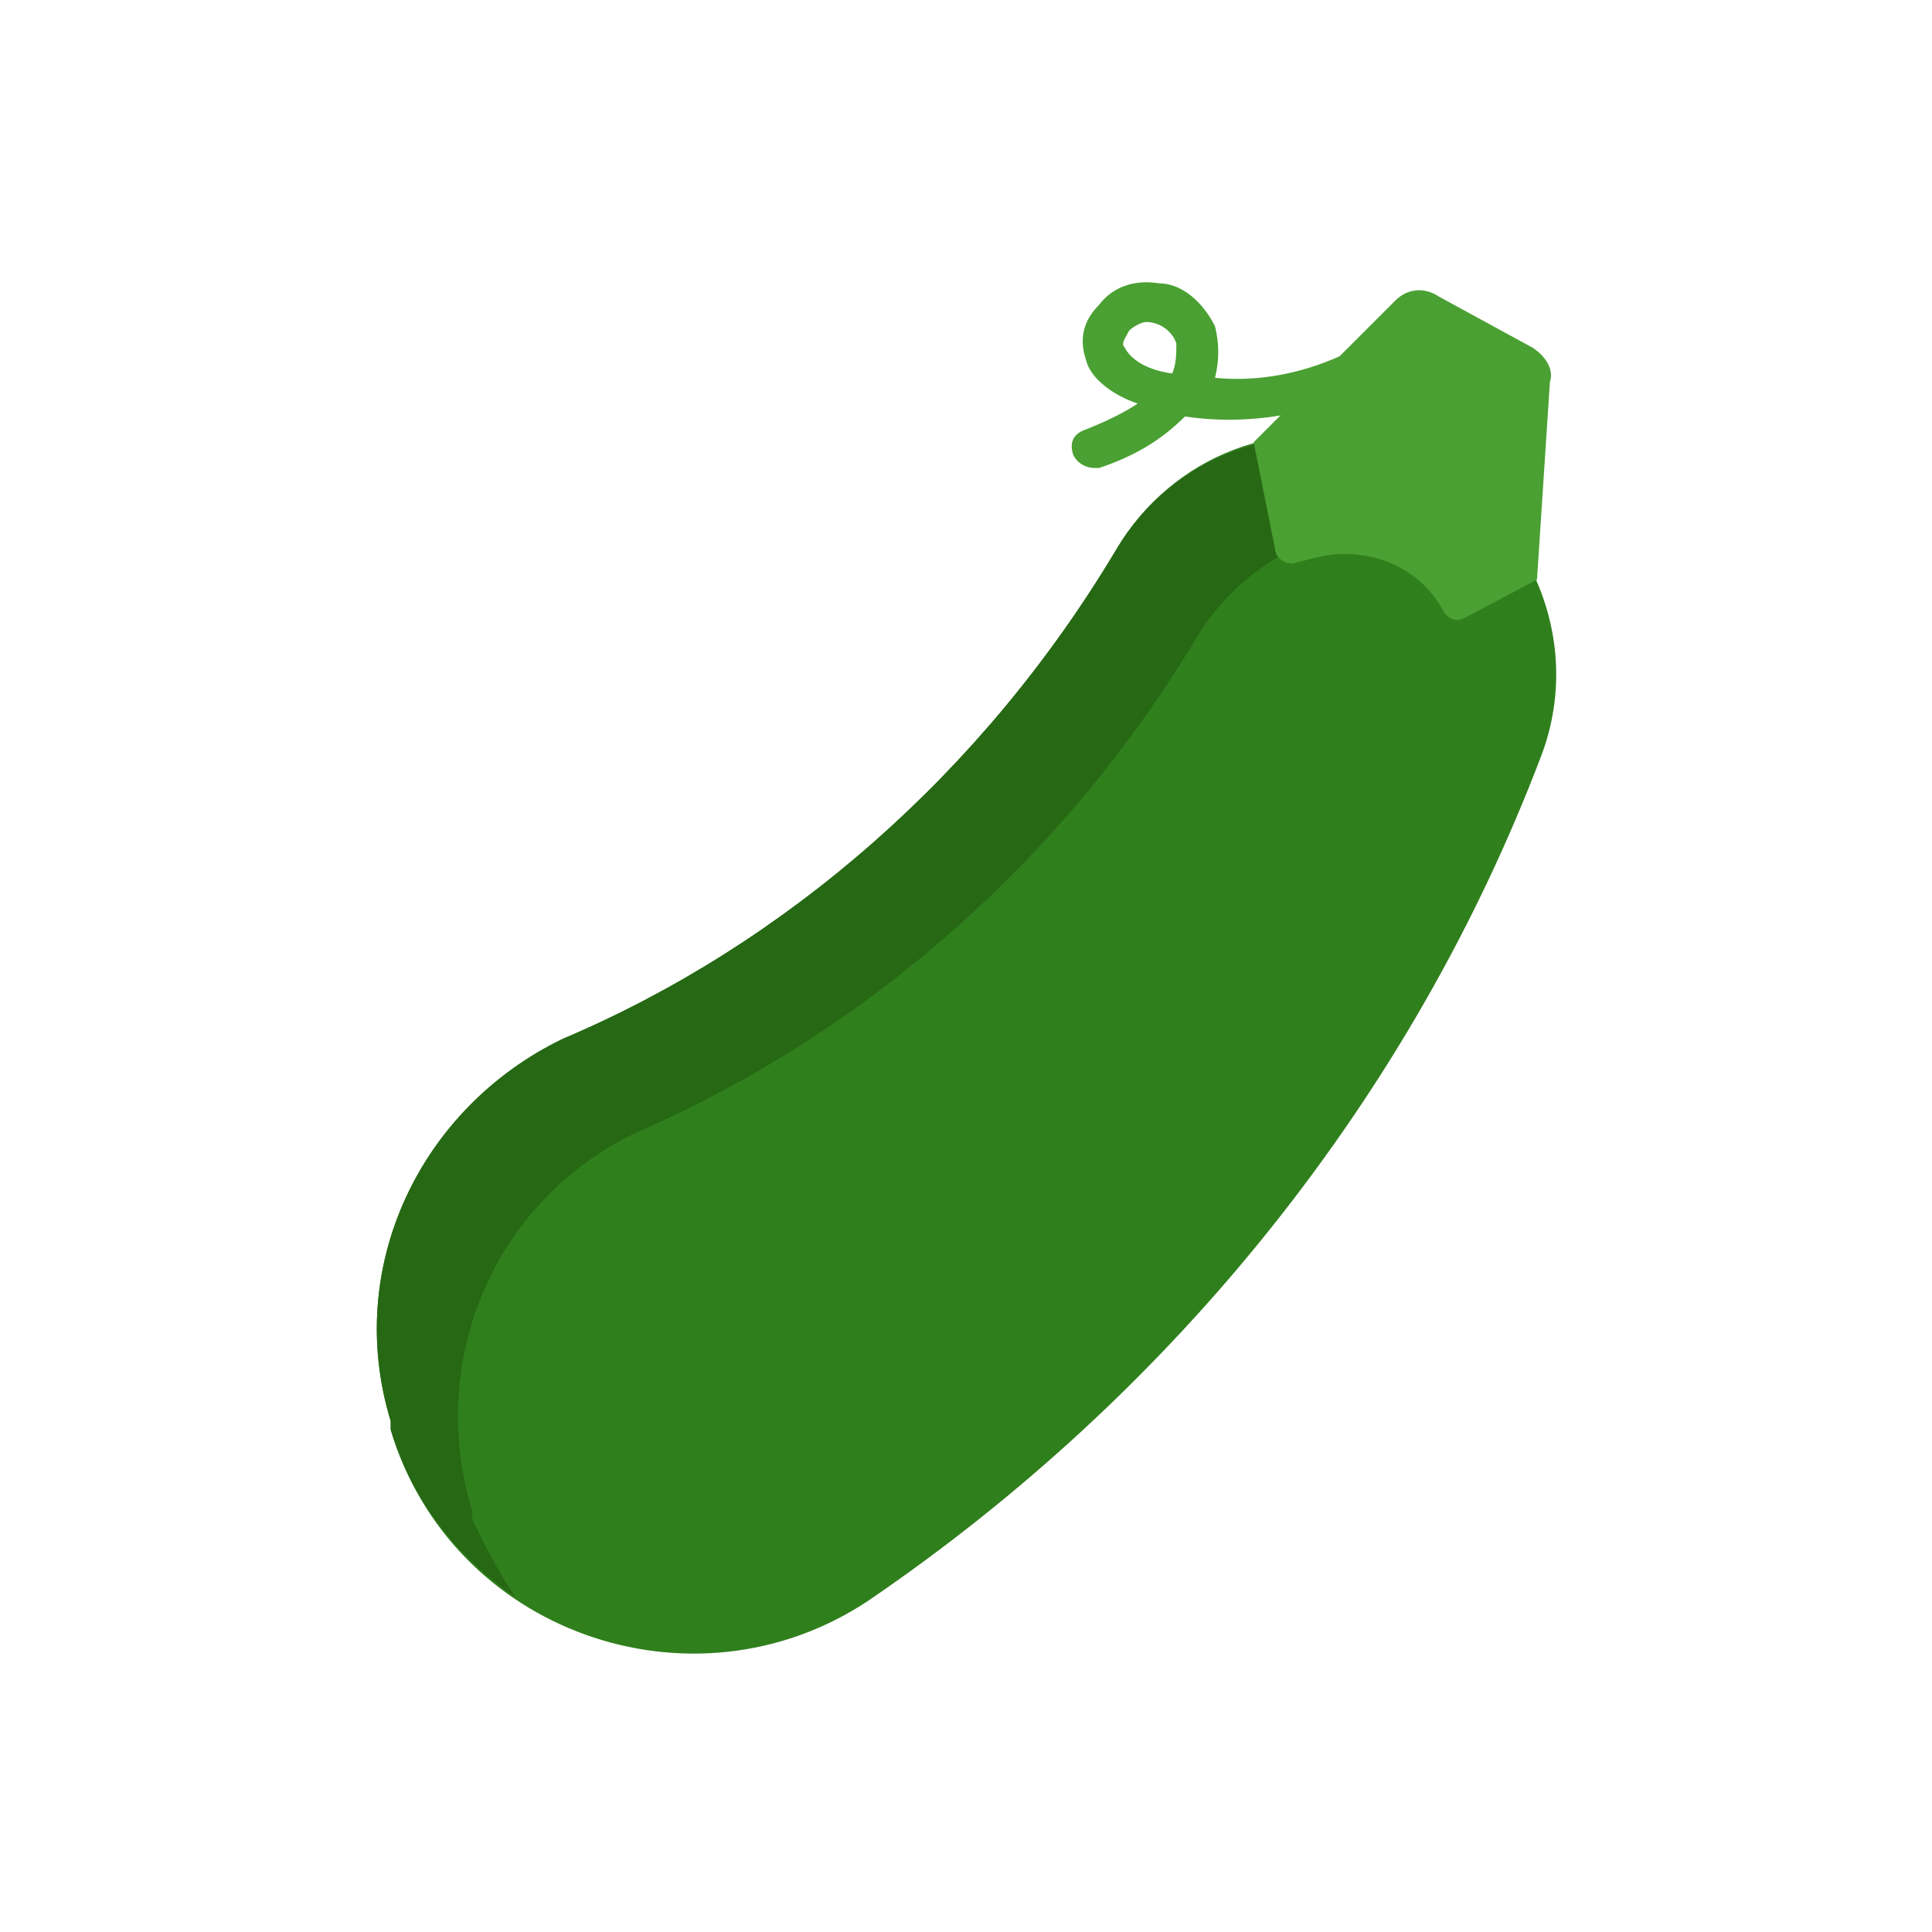 <?xml version="1.0" encoding="utf-8"?>
<!-- Generator: Adobe Illustrator 23.1.1, SVG Export Plug-In . SVG Version: 6.00 Build 0)  -->
<svg version="1.1" id="Flat" xmlns="http://www.w3.org/2000/svg" xmlns:xlink="http://www.w3.org/1999/xlink" x="0px" y="0px"
	 viewBox="0 0 45 45" style="enable-background:new 0 0 45 45;" xml:space="preserve">
<style type="text/css">
	.st0{fill:#4AA032;}
	.st1{fill:#307F1D;}
	.st2{fill:#266814;}
</style>
<g>
	<path class="st0" d="M25.5,10.9c-0.2,0-0.4-0.1-0.5-0.3c-0.1-0.3,0-0.5,0.3-0.6c0.5-0.2,0.9-0.4,1.2-0.6c-0.6-0.2-1.1-0.6-1.2-1
		c-0.1-0.3-0.2-0.8,0.3-1.3c0.3-0.4,0.8-0.6,1.4-0.5C27.5,6.6,28,7,28.3,7.6c0.1,0.4,0.1,0.8,0,1.2c1,0.1,2-0.1,2.9-0.5
		c0.2-0.1,0.5,0,0.6,0.3c0.1,0.2,0,0.5-0.3,0.6c-1.2,0.5-2.6,0.7-3.9,0.5c-0.5,0.5-1.1,0.9-2,1.2C25.6,10.9,25.6,10.9,25.5,10.9z
		 M26.7,7.5c-0.1,0-0.3,0.1-0.4,0.2c-0.1,0.2-0.2,0.3-0.1,0.4c0.1,0.2,0.4,0.5,1.1,0.6c0.1-0.2,0.1-0.5,0.1-0.7
		C27.3,7.7,27,7.5,26.7,7.5C26.7,7.5,26.7,7.5,26.7,7.5z"/>
	<path class="st1" d="M32.3,10.4C32.3,10.4,32.4,10.4,32.3,10.4c3.1,1,4.7,4.3,3.6,7.2c-3,7.9-8.5,14.8-15.7,19.7
		C16.1,40,10.5,38,9.1,33.3c0-0.1,0-0.1,0-0.2c-1.1-3.6,0.7-7.3,4-8.9C18.3,22,22.9,18,26,12.8C27.3,10.6,29.9,9.6,32.3,10.4z"/>
	<path class="st2" d="M12,37.2c-1.3-0.9-2.4-2.2-2.9-3.9c0-0.1,0-0.1,0-0.2c-1.1-3.6,0.7-7.3,4-8.9C18.3,22,22.9,18,26,12.8
		c1.3-2.2,3.9-3.1,6.3-2.4c0,0,0.1,0,0.1,0c1.4,0.4,2.4,1.3,3.1,2.5c-0.4-0.2-0.8-0.4-1.2-0.5c0,0-0.1,0-0.1,0
		c-2.4-0.7-5,0.3-6.3,2.4c-3.1,5.2-7.7,9.2-12.9,11.5c-3.4,1.5-5.1,5.3-4,8.9c0,0.1,0,0.1,0,0.2C11.3,36,11.6,36.6,12,37.2z"/>
	<path class="st0" d="M29.2,10.3L32.5,7c0.3-0.3,0.7-0.3,1-0.1l2.2,1.2c0.3,0.2,0.5,0.5,0.4,0.8l-0.3,4.6l-1.7,0.9
		c-0.2,0.1-0.4,0-0.5-0.2l0,0c-0.6-1.1-1.9-1.5-3-1.2l-0.4,0.1c-0.2,0.1-0.5-0.1-0.5-0.3L29.2,10.3z"/>
</g>
</svg>
